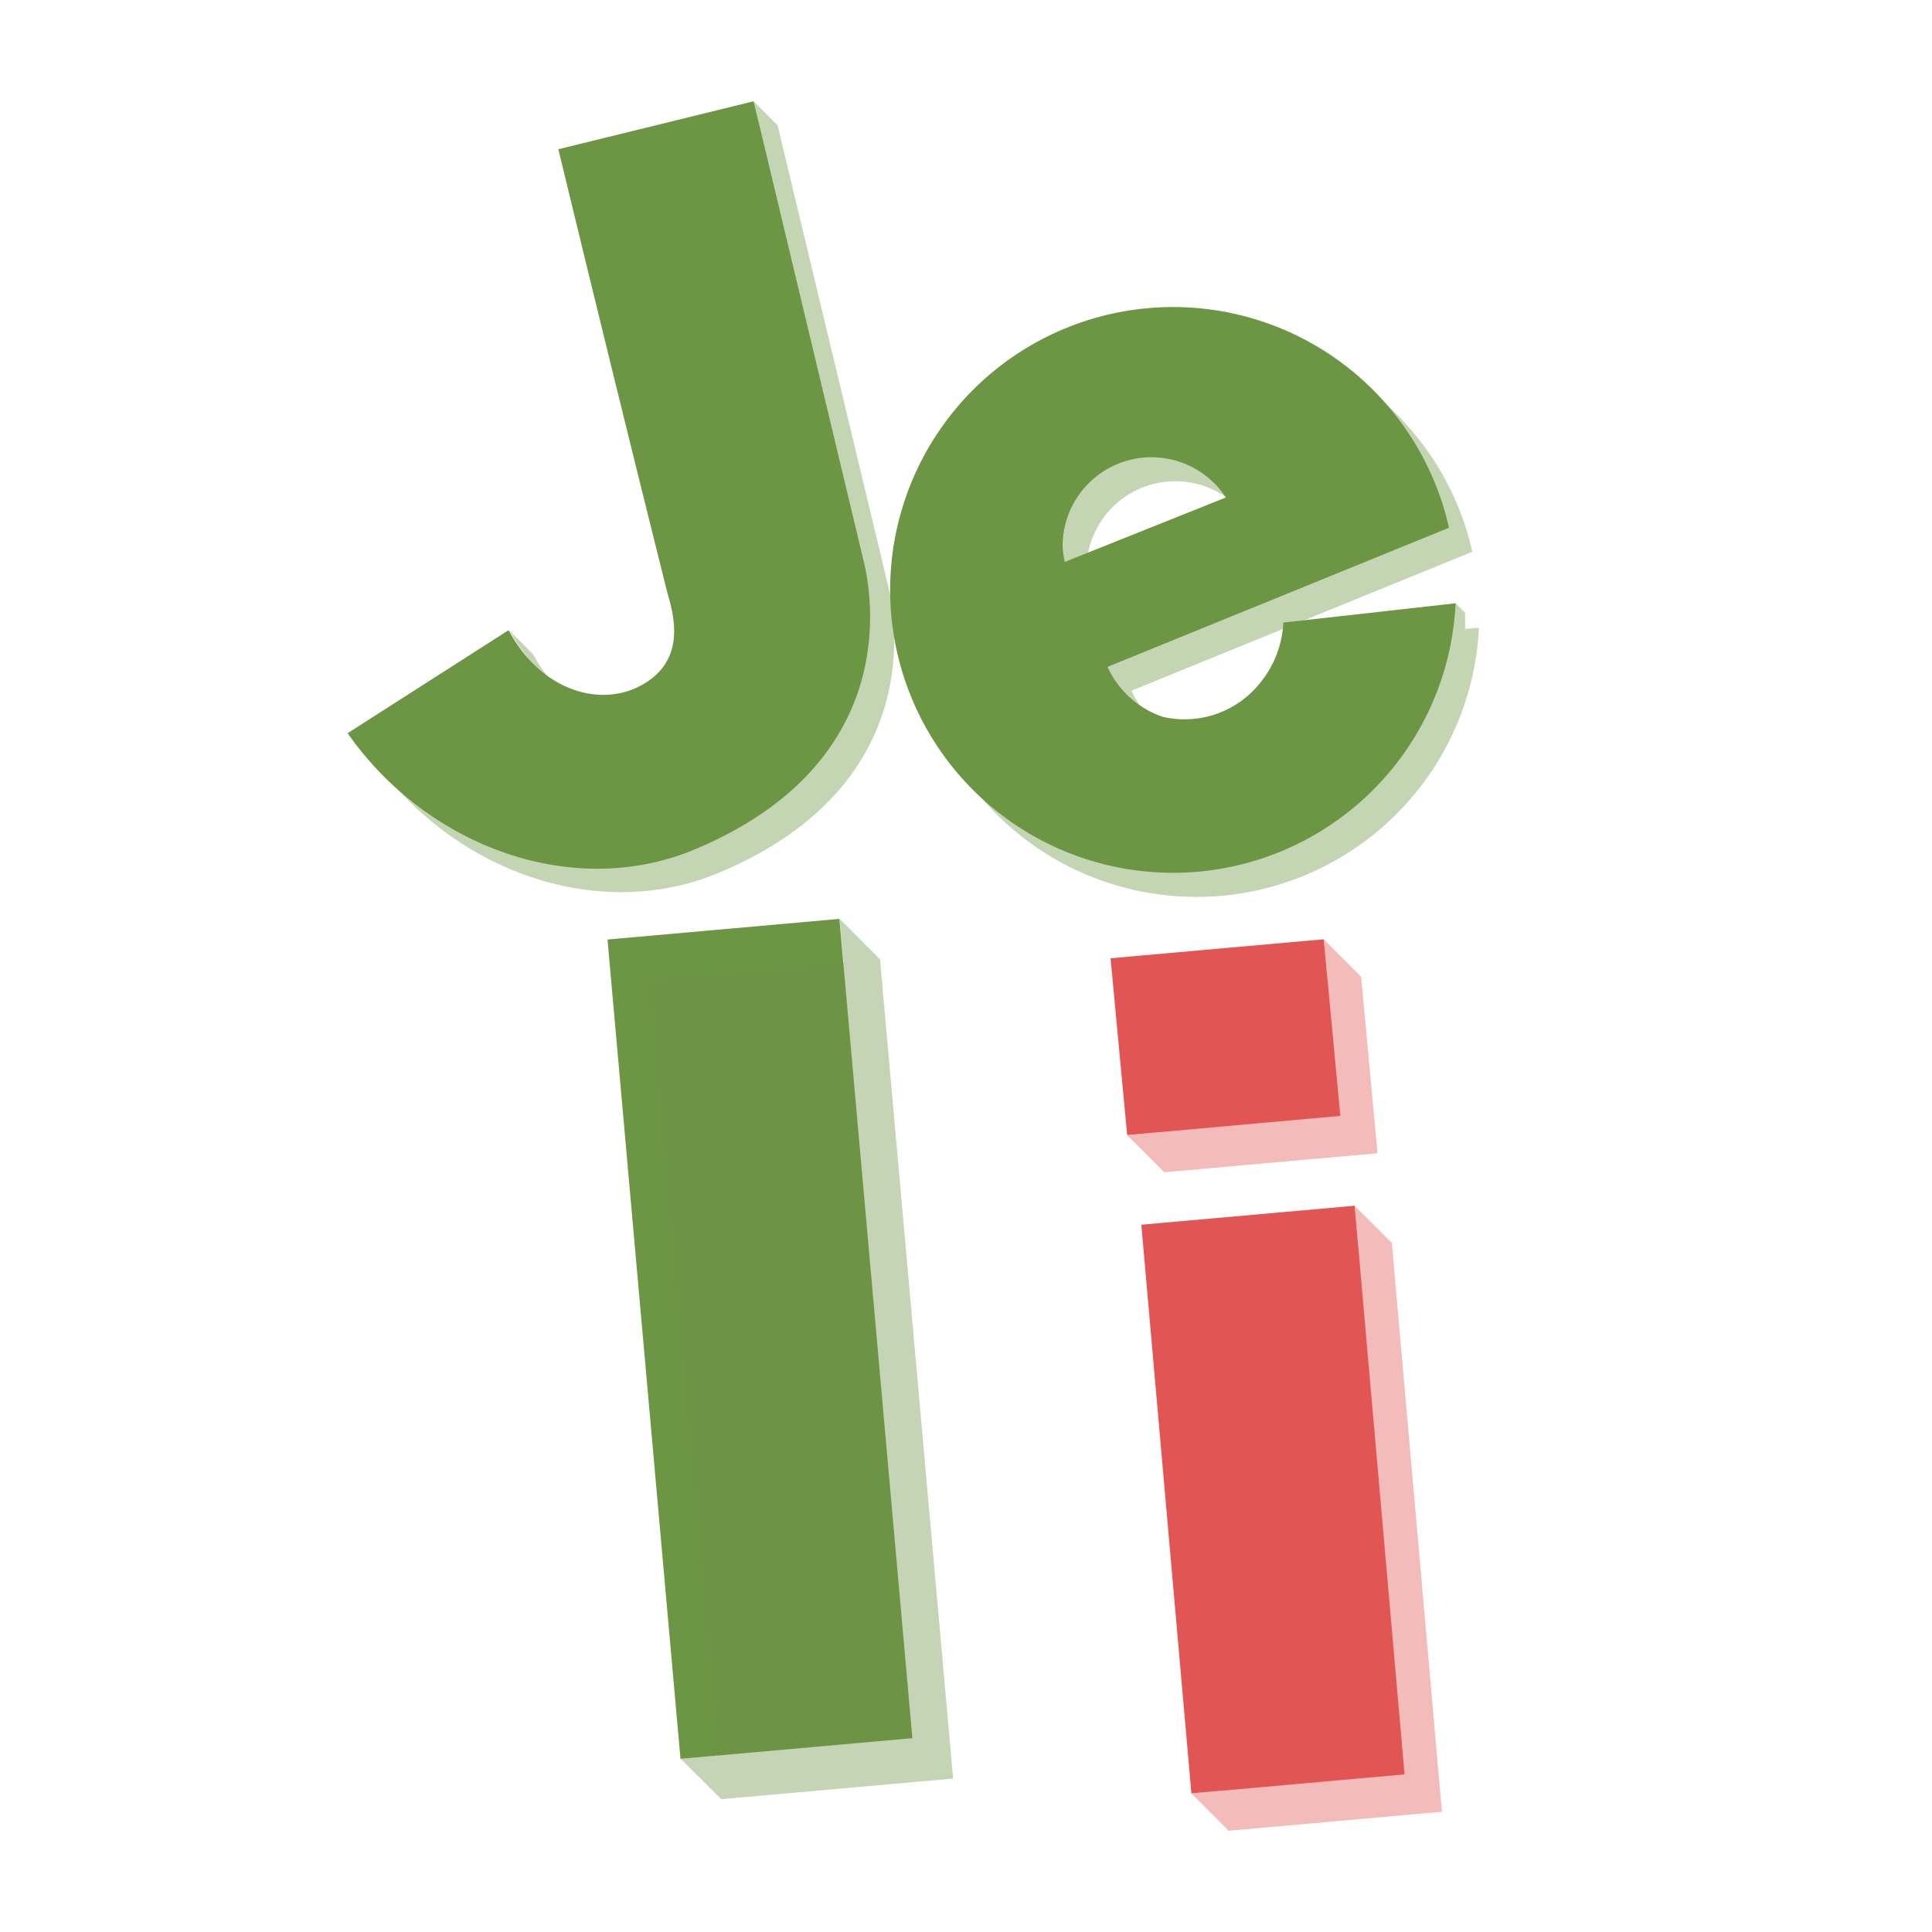 <svg id="Layer_1" data-name="Layer 1" xmlns="http://www.w3.org/2000/svg" viewBox="0 0 120 120"><defs><style>.cls-1,.cls-2{fill:#e15554;}.cls-2,.cls-4,.cls-5{opacity:0.4;}.cls-3,.cls-4{fill:#6c9544;}</style></defs><polygon class="cls-1" points="87.24 110.21 74 111.39 70.89 76.07 84.14 74.89 87.24 110.21"/><polygon class="cls-2" points="84.14 74.89 84.36 77.39 73.2 78.38 76.09 111.2 74 111.39 76.31 113.71 89.56 112.53 86.45 77.2 84.14 74.89"/><polygon class="cls-1" points="83.25 69.31 70.01 70.5 68.98 59.52 82.22 58.34 83.25 69.31"/><polygon class="cls-2" points="82.22 58.34 82.45 60.84 71.29 61.84 72.1 70.31 70.01 70.5 72.32 72.81 85.56 71.63 84.54 60.66 82.22 58.34"/><rect class="cls-3" x="39.98" y="57.61" width="14.46" height="51.09" transform="translate(-7.2 4.52) rotate(-5.09)"/><polygon class="cls-4" points="52.15 57.07 52.4 59.79 40.26 60.87 44.55 109.04 42.28 109.24 44.8 111.75 59.2 110.47 54.66 59.59 52.15 57.07"/><path class="cls-3" d="M46.81,6.29l6.85,28.63c.7,2.91,1.81,12.71-10.56,17.86-7.41,3.08-16.48-.07-21.51-7.24l10-6.4c2,3.77,5.65,4.79,8.16,3.47,3.08-1.61,2-4.7,1.67-5.91Q38,23,34.68,9.27Z"/><path class="cls-3" d="M79.71,38.67a6.37,6.37,0,0,1-1.35,3.63,6,6,0,0,1-6.15,2.22,5.83,5.83,0,0,1-3.42-3.1L90,32.78a17.57,17.57,0,1,0,.41,4.69ZM66,33.9a5.52,5.52,0,0,1,10.14-3l-10,4A5.12,5.12,0,0,1,66,33.9Z"/><g class="cls-5"><path class="cls-3" d="M48.3,7.79l-1.49-1.5.41,1.76-11,2.72,6.72,27.42c.3,1.22,1.4,4.3-1.68,5.92-2.51,1.31-6.15.3-8.15-3.48l-1.5-1.49.62,1,.53.69L23.09,47c5,7.16,14.09,10.32,21.51,7.23,12.36-5.14,11.26-15,10.56-17.86Z"/><path class="cls-3" d="M91,39.06l0-1-.61-.61-.15,1.66h0l-9.07,1a6.38,6.38,0,0,1-1.34,3.64A6,6,0,0,1,73.7,46a5.83,5.83,0,0,1-3.42-3.1l21.17-8.63A17.57,17.57,0,1,0,91.86,39ZM67.48,35.39a5.52,5.52,0,0,1,10.14-3l-10.05,4A5,5,0,0,1,67.48,35.39Z"/></g></svg>